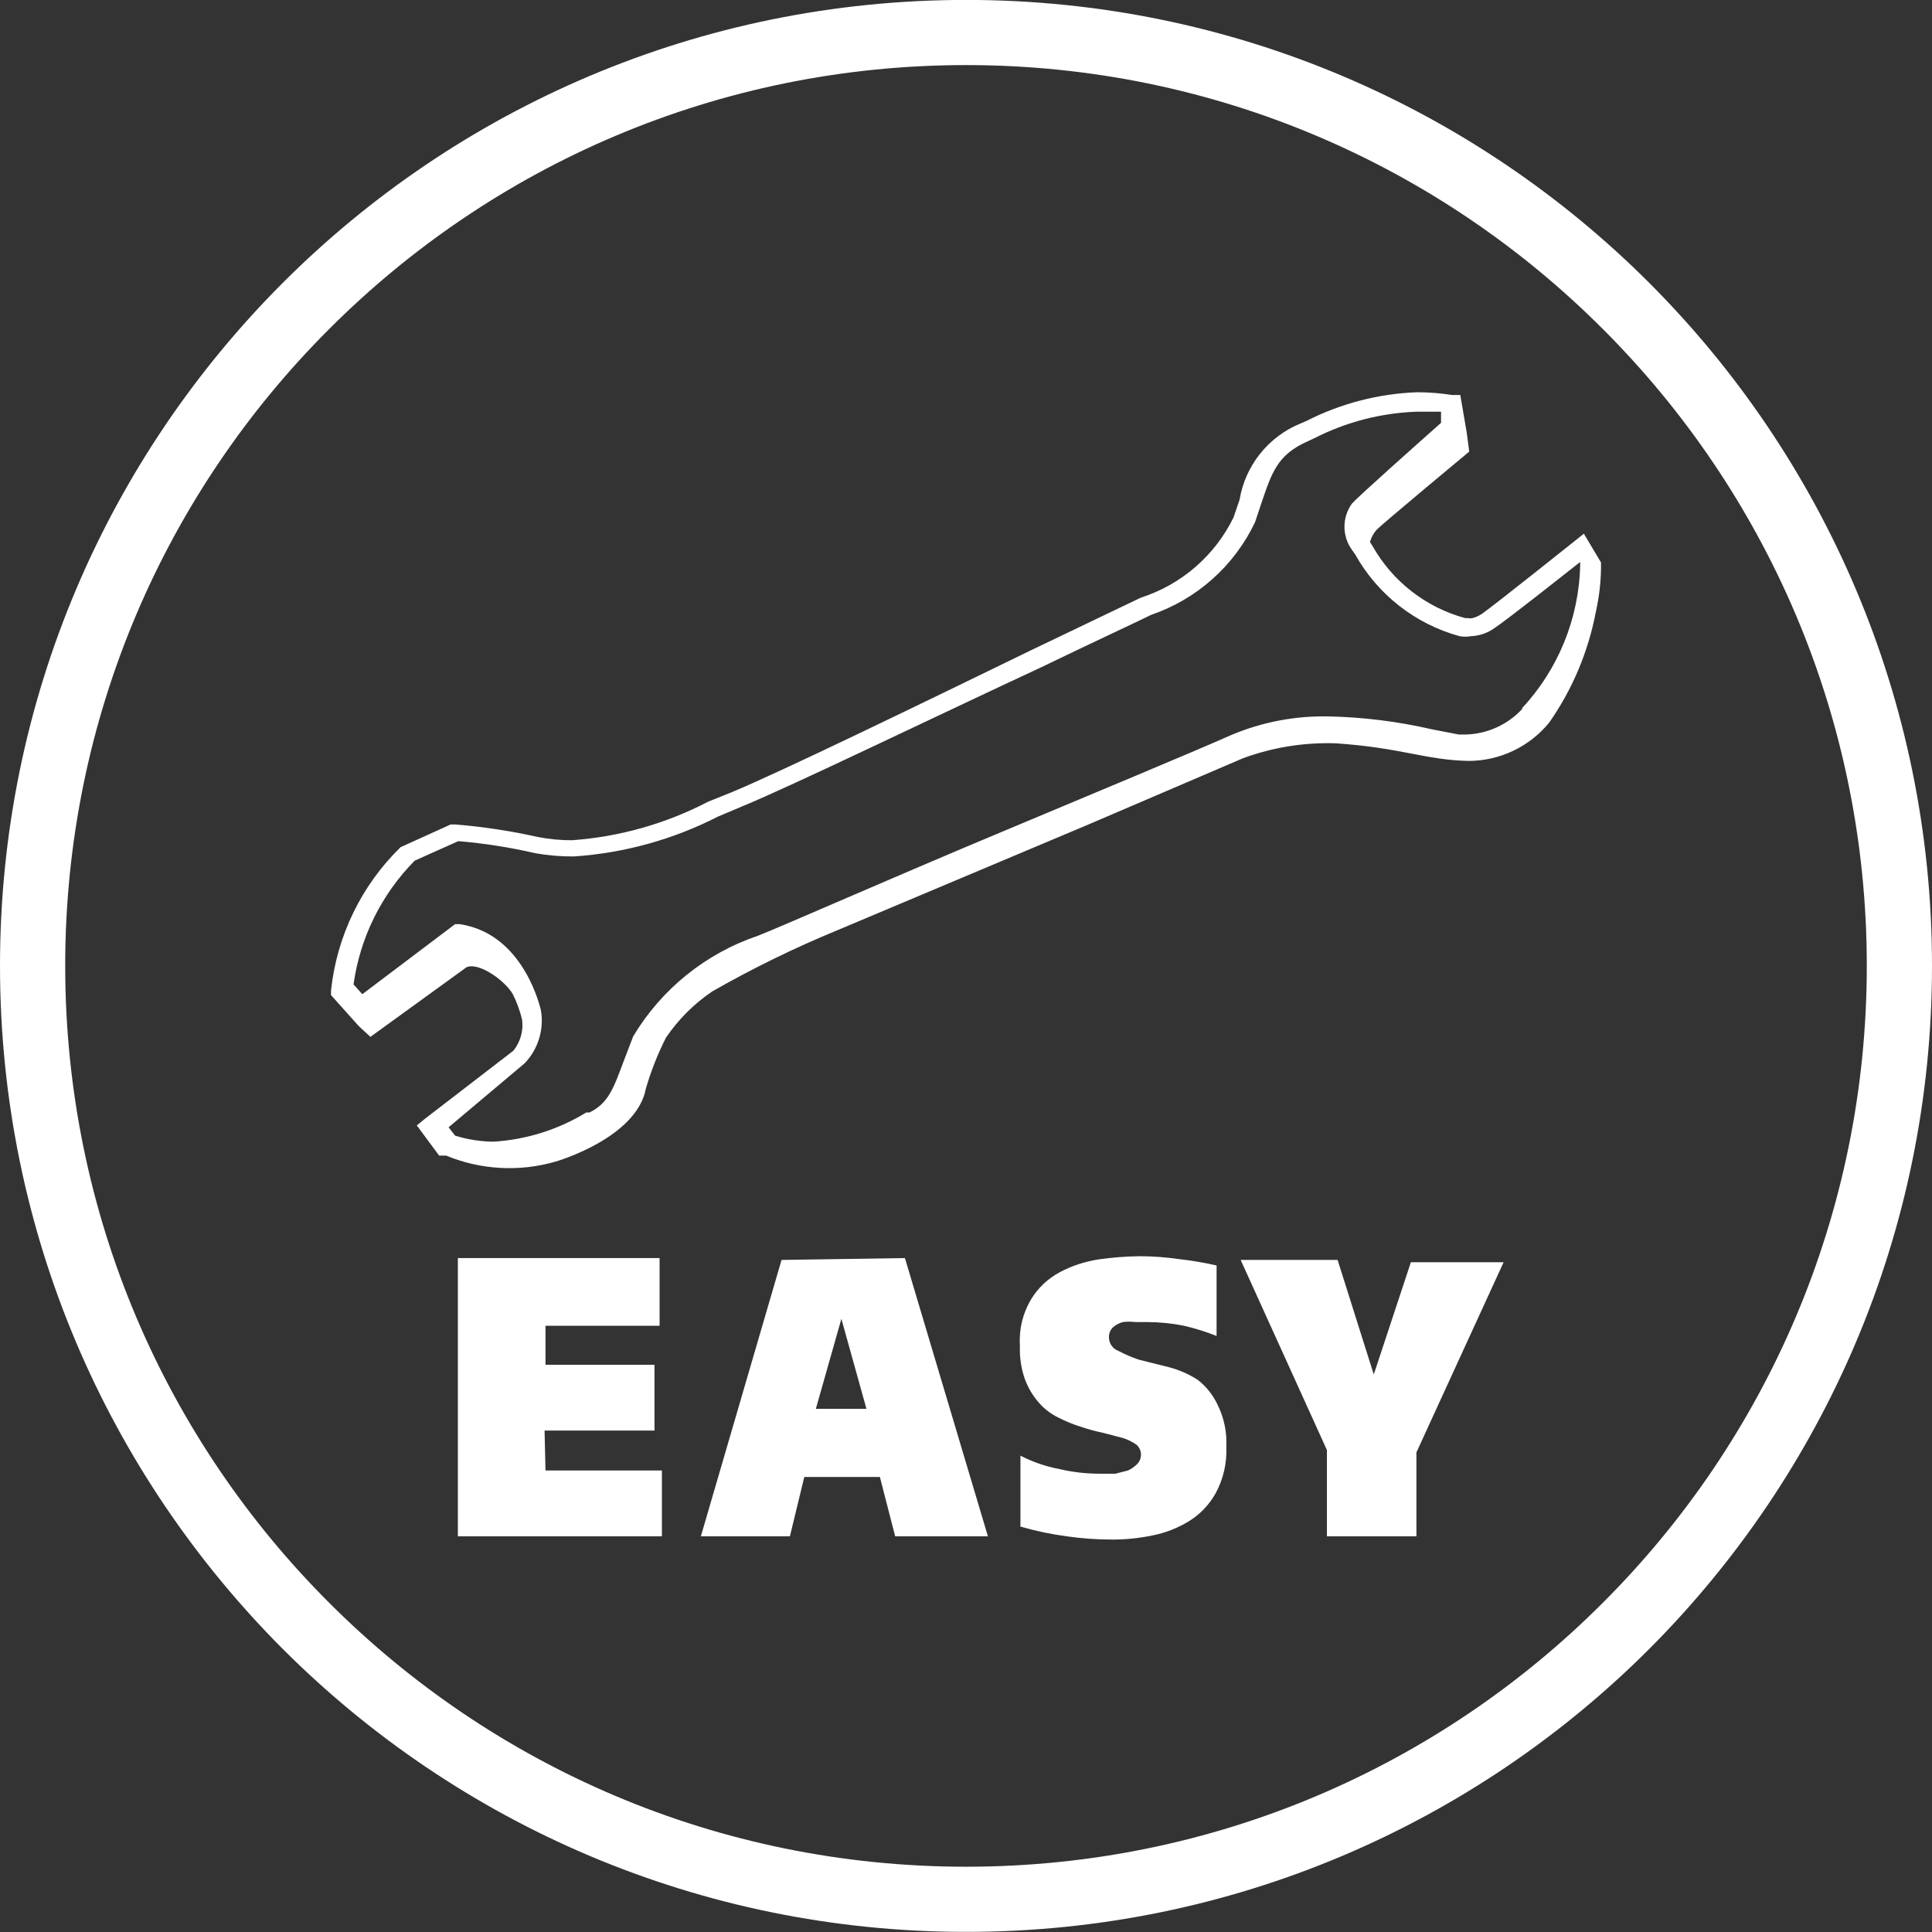 <svg width="80" height="80" viewBox="0 0 80 80" fill="none" xmlns="http://www.w3.org/2000/svg">
<rect x="0" y="0" width="80" height="80" fill="#333333" stroke="none"/>
<g clip-path="url(#clip0_66_70)">
<path d="M80 39.991C80 51.041 75.524 61.036 68.287 68.284C61.051 75.519 51.044 79.995 40.006 79.995C28.956 79.995 18.948 75.519 11.713 68.284C4.476 61.036 0 51.041 0 39.991C0 28.951 4.476 18.946 11.713 11.708C18.948 4.473 28.956 -0.003 40.006 -0.003C51.044 -0.003 61.051 4.473 68.287 11.708C75.524 18.946 80 28.951 80 39.991ZM66.37 66.367C73.125 59.623 77.3 50.299 77.3 39.991C77.3 29.693 73.125 20.369 66.37 13.625C59.626 6.87 50.302 2.695 40.006 2.695C29.698 2.695 20.375 6.87 13.63 13.625C6.875 20.369 2.7 29.693 2.7 39.991C2.7 50.299 6.875 59.623 13.63 66.367C20.375 73.122 29.698 77.297 40.006 77.297C50.302 77.297 59.626 73.122 66.37 66.367Z" fill="white"/>
<path d="M22.549 59.237H27.101V56.511H22.588V54.898H27.312V52.094H18.959V63.616H27.408V60.889H22.588L22.549 59.237ZM32.362 52.171L29.021 63.616H32.708L33.304 61.158H36.434L37.067 63.616H40.908L37.471 52.094L32.362 52.171ZM33.783 58.335L34.84 54.609L35.877 58.335H33.783ZM49.607 57.144C49.229 56.899 48.814 56.718 48.378 56.607L47.149 56.299C46.858 56.2 46.576 56.078 46.304 55.935C46.191 55.892 46.094 55.816 46.025 55.716C45.956 55.617 45.92 55.499 45.92 55.378C45.916 55.299 45.929 55.22 45.959 55.147C45.989 55.074 46.035 55.009 46.093 54.955C46.21 54.855 46.348 54.783 46.496 54.744C46.669 54.722 46.843 54.722 47.015 54.744H47.514C48.024 54.746 48.532 54.797 49.031 54.898C49.489 55.004 49.939 55.145 50.376 55.32V52.401C49.85 52.28 49.318 52.191 48.782 52.132C48.254 52.056 47.721 52.018 47.188 52.017C46.616 52.024 46.045 52.069 45.479 52.151C44.914 52.237 44.369 52.419 43.866 52.689C43.383 52.95 42.979 53.334 42.694 53.803C42.348 54.381 42.188 55.051 42.233 55.723C42.213 56.2 42.285 56.676 42.444 57.125C42.577 57.477 42.772 57.803 43.02 58.085C43.244 58.343 43.519 58.552 43.827 58.7C44.129 58.855 44.443 58.984 44.768 59.084C45.07 59.185 45.378 59.268 45.69 59.334L46.497 59.545C46.703 59.609 46.898 59.707 47.073 59.833C47.127 59.885 47.171 59.947 47.2 60.017C47.23 60.086 47.246 60.161 47.246 60.236C47.246 60.312 47.23 60.386 47.2 60.455C47.171 60.525 47.127 60.587 47.073 60.639C46.966 60.742 46.843 60.827 46.708 60.889L46.19 61.023H45.557C44.988 61.025 44.421 60.961 43.867 60.831C43.305 60.725 42.762 60.537 42.254 60.275V63.213C42.883 63.395 43.525 63.529 44.174 63.616C44.81 63.707 45.452 63.752 46.095 63.75C46.643 63.748 47.19 63.69 47.727 63.578C48.264 63.472 48.778 63.27 49.244 62.982C49.701 62.697 50.077 62.301 50.339 61.83C50.657 61.242 50.809 60.578 50.78 59.91C50.81 59.306 50.684 58.704 50.415 58.162C50.228 57.765 49.951 57.417 49.607 57.144ZM56.885 56.914L55.387 52.171H51.373L54.945 60.044V63.616H58.651V60.14L62.261 52.267H58.421L56.885 56.914ZM66.294 23.29L65.584 22.099L65.2 22.406C65.2 22.406 61.954 24.999 61.359 25.421C61.032 25.632 60.841 25.613 60.783 25.594H60.668C59.861 25.375 59.106 24.997 58.446 24.482C57.787 23.968 57.236 23.328 56.827 22.598L56.727 22.445C56.777 22.26 56.869 22.089 56.996 21.945C57.207 21.715 60.837 18.7 60.837 18.7L60.737 17.932L60.468 16.357H60.141C59.658 16.282 59.17 16.243 58.682 16.242C57.083 16.3 55.517 16.706 54.092 17.433L53.823 17.548C53.174 17.818 52.605 18.249 52.168 18.8C51.732 19.351 51.442 20.004 51.327 20.697L51.077 21.427C50.694 22.211 50.156 22.909 49.496 23.48C48.836 24.051 48.067 24.483 47.236 24.749L42.666 26.938C38.288 29.07 32.315 31.969 30.318 32.795L29.319 33.198C27.572 34.107 25.657 34.65 23.693 34.792C23.216 34.795 22.74 34.75 22.272 34.658C21.146 34.406 20.004 34.233 18.854 34.139H18.661L16.587 35.08C14.965 36.662 13.946 38.761 13.707 41.014V41.206L14.859 42.492L15.339 42.934L19.314 40.054C19.794 39.823 20.889 40.572 21.235 41.167C21.403 41.504 21.532 41.858 21.619 42.224C21.649 42.452 21.632 42.683 21.57 42.904C21.507 43.126 21.4 43.332 21.255 43.51L17.587 46.333L17.26 46.602L18.183 47.85H18.317H18.471C19.909 48.444 21.507 48.532 23.002 48.1C23.002 48.1 26.363 47.139 26.747 45.066C26.958 44.344 27.235 43.644 27.573 42.972C28.084 42.216 28.736 41.564 29.493 41.052C31.165 40.097 32.897 39.25 34.678 38.517L45.028 34.158L51.48 31.393C52.709 30.943 54.013 30.735 55.321 30.779C58.086 30.971 59.008 31.47 60.813 31.508C61.453 31.507 62.085 31.363 62.663 31.087C63.241 30.812 63.75 30.411 64.154 29.914C65.107 28.549 65.761 26.998 66.075 25.363C66.227 24.683 66.306 23.987 66.294 23.29ZM63.049 29.338C62.75 29.665 62.389 29.929 61.987 30.114C61.584 30.299 61.149 30.401 60.706 30.414H60.399L59.305 30.202C57.893 29.875 56.452 29.695 55.003 29.665C53.626 29.637 52.259 29.899 50.99 30.433C49.3 31.182 45.229 32.872 41.389 34.485C36.799 36.405 32.459 38.325 31.384 38.748C29.221 39.479 27.39 40.956 26.218 42.915L25.814 43.971C25.392 45.104 25.181 45.68 24.413 46.064H24.278C23.116 46.775 21.797 47.19 20.438 47.274C19.897 47.269 19.36 47.185 18.844 47.024L18.575 46.679L21.724 44.029C22.002 43.739 22.207 43.388 22.324 43.005C22.441 42.621 22.466 42.215 22.396 41.82C22.262 41.282 21.494 38.633 19.036 38.268H18.843L15.003 41.167L14.639 40.764C14.908 38.826 15.797 37.028 17.173 35.637L18.978 34.83C20.052 34.92 21.117 35.087 22.166 35.33C22.692 35.422 23.226 35.467 23.76 35.464C25.842 35.325 27.874 34.763 29.732 33.812L30.731 33.39C32.747 32.564 38.739 29.665 43.117 27.629C45.383 26.535 47.169 25.709 47.668 25.459C48.605 25.139 49.469 24.634 50.208 23.974C50.947 23.315 51.546 22.514 51.97 21.619L52.22 20.87C52.661 19.564 52.892 18.834 54.14 18.277L54.428 18.143C55.739 17.474 57.181 17.101 58.652 17.048H59.67V17.509C58.652 18.412 56.195 20.601 55.983 20.85C55.78 21.129 55.671 21.465 55.671 21.811C55.671 22.156 55.78 22.492 55.983 22.771L56.118 22.963C56.578 23.784 57.197 24.506 57.939 25.086C58.681 25.667 59.53 26.094 60.438 26.343C60.591 26.372 60.747 26.372 60.9 26.343C61.26 26.331 61.608 26.21 61.899 25.997C62.418 25.651 64.529 23.98 65.432 23.27V23.385C65.387 25.6 64.525 27.72 63.012 29.338L63.049 29.338Z" fill="white"/>
</g>
<defs>
<clipPath id="clip0_66_70">
<rect width="80" height="79.997" fill="white" transform="translate(0 -0.003)"/>
</clipPath>
</defs>
</svg>
